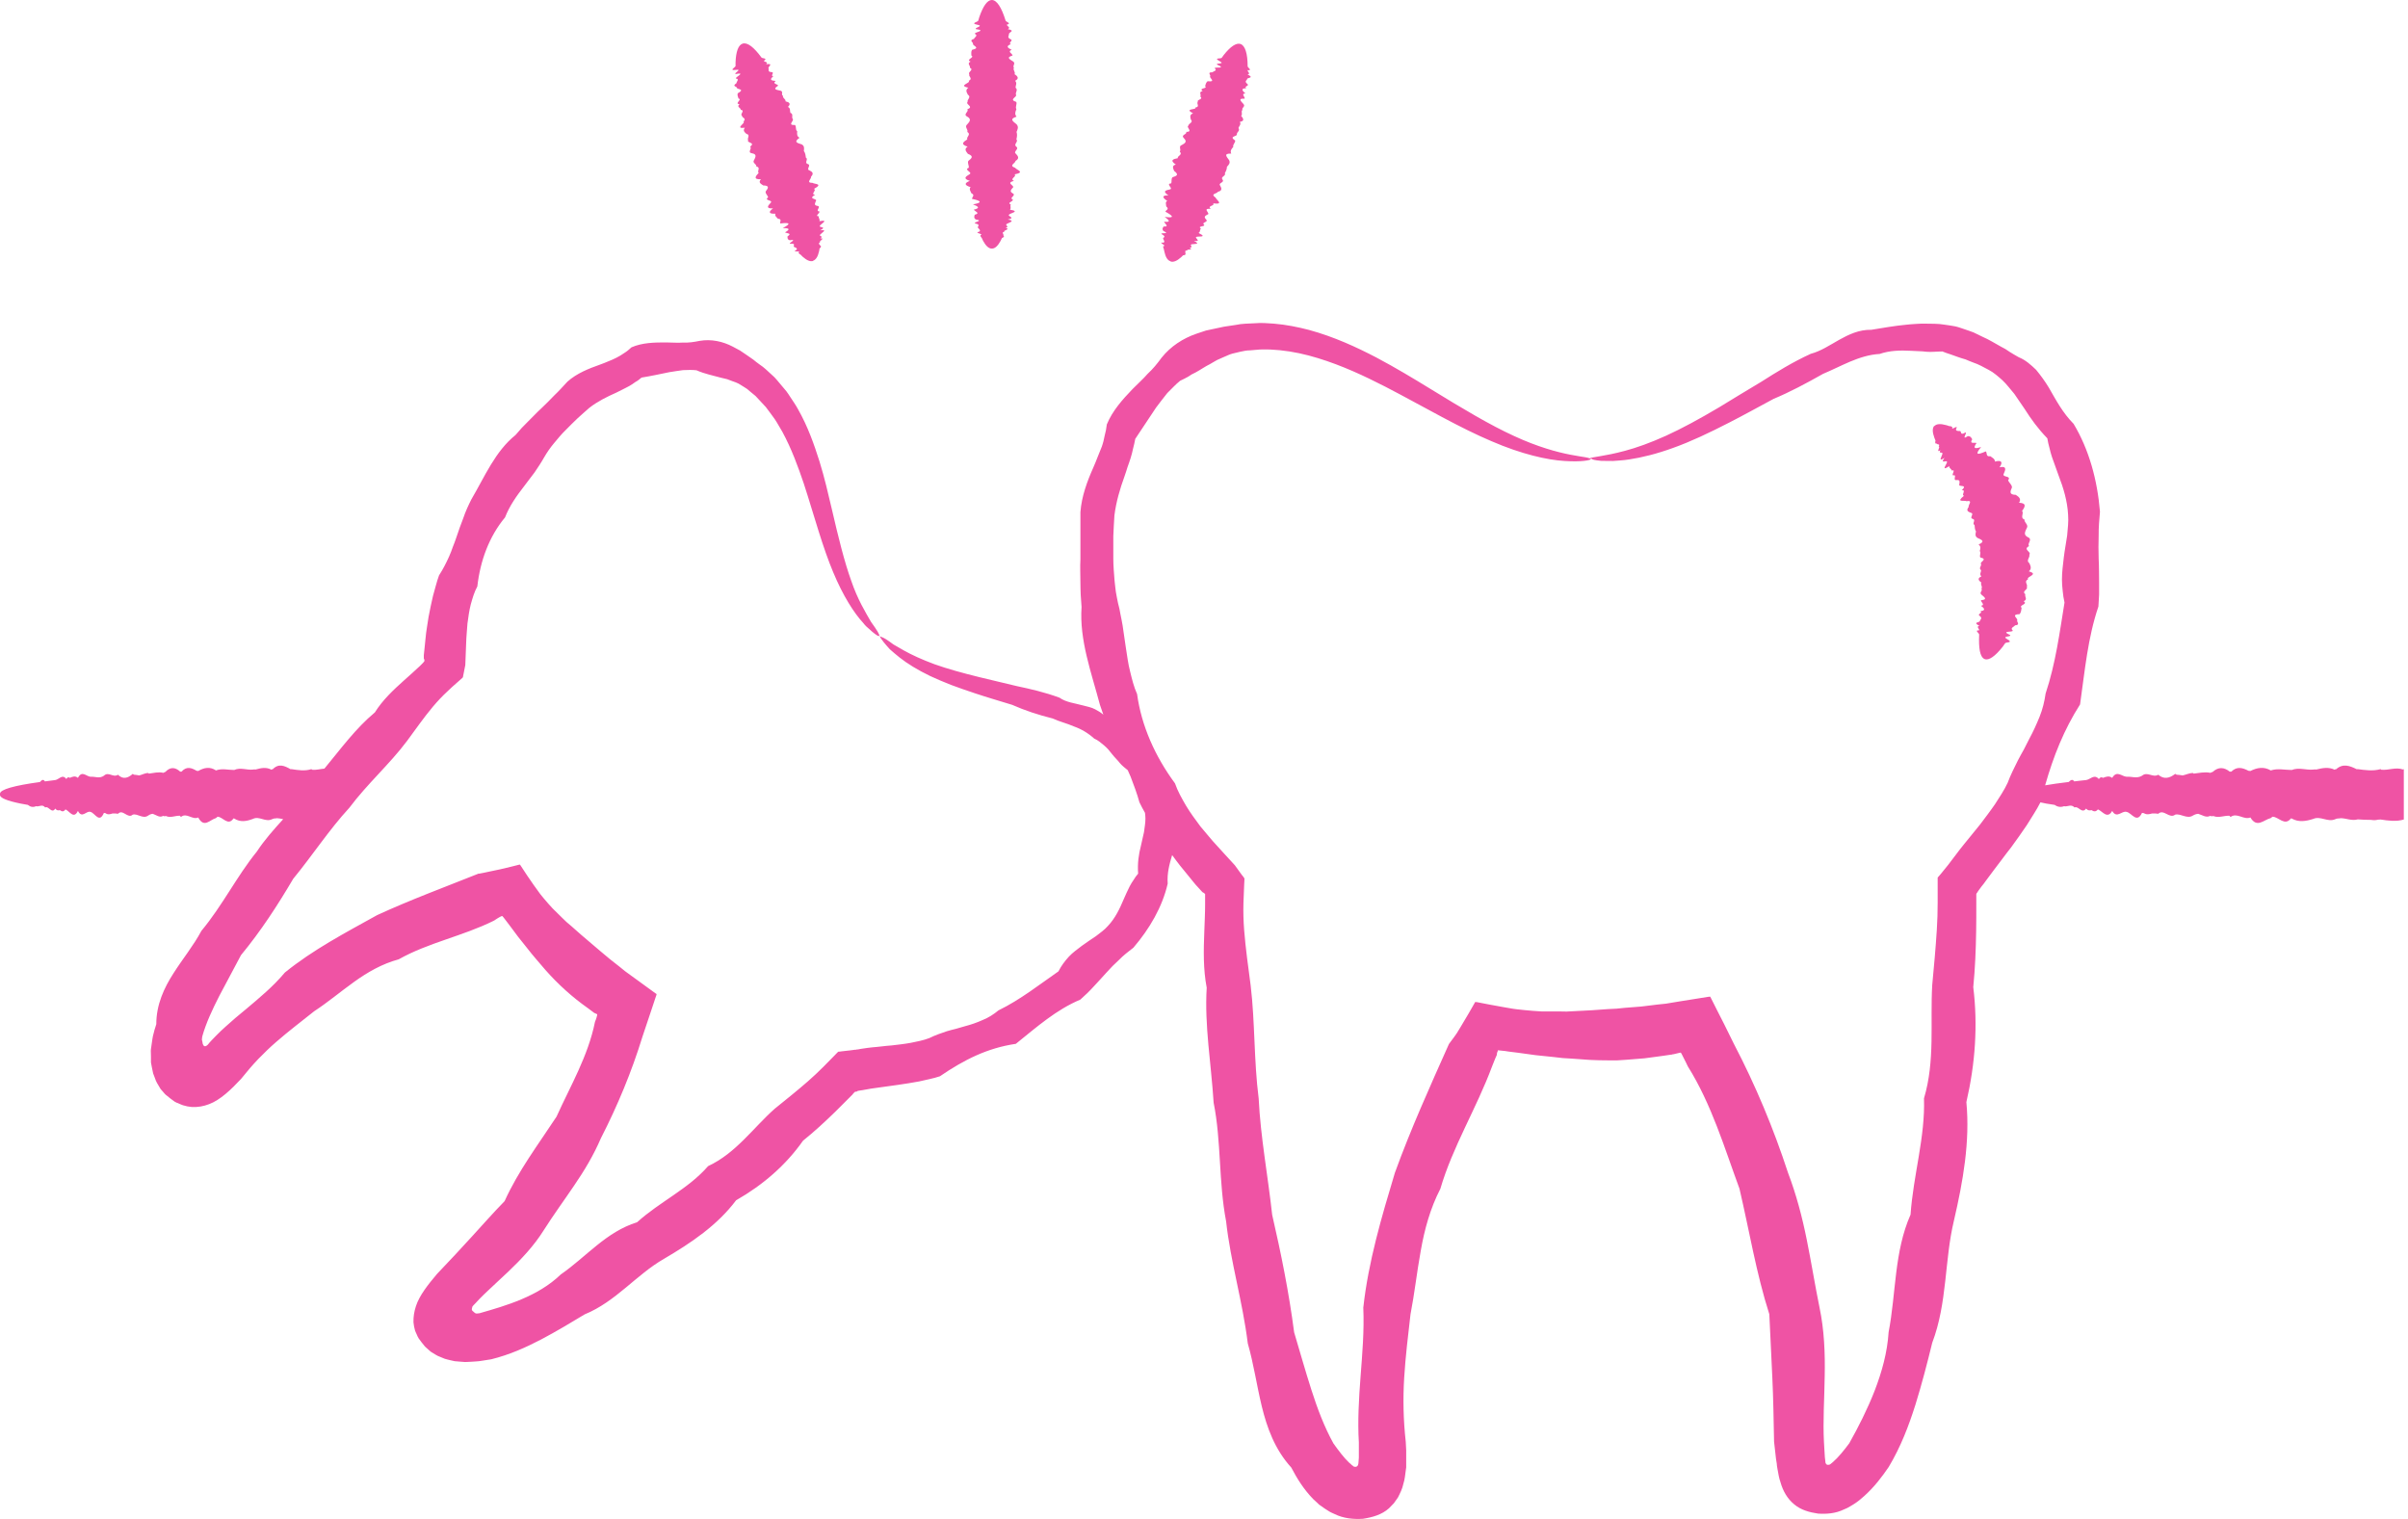 <svg width="65" height="41" viewBox="0 0 65 41" fill="none" xmlns="http://www.w3.org/2000/svg">
<path d="M33.879 8.725C34.053 8.709 34.22 8.725 34.387 8.736C34.72 8.763 35.038 8.829 35.336 8.906C36.014 9.092 36.61 9.368 37.145 9.646C37.679 9.929 38.16 10.22 38.602 10.491C39.485 11.034 40.233 11.479 40.872 11.77C41.507 12.064 42.03 12.204 42.387 12.273C42.565 12.304 42.704 12.331 42.797 12.343C42.851 12.352 42.889 12.363 42.912 12.373C42.971 12.332 43.305 12.32 43.862 12.169C44.168 12.088 44.545 11.955 44.971 11.762C45.397 11.568 45.874 11.309 46.404 10.995C46.757 10.778 47.136 10.549 47.543 10.305C47.946 10.049 48.38 9.778 48.879 9.55C49.146 9.48 49.383 9.321 49.643 9.174C49.902 9.03 50.181 8.895 50.511 8.902C50.821 8.852 51.135 8.795 51.464 8.764C51.545 8.752 51.63 8.752 51.711 8.744C51.796 8.736 51.882 8.736 51.967 8.736C52.137 8.74 52.316 8.733 52.49 8.764C52.579 8.775 52.665 8.79 52.758 8.806C52.847 8.821 52.932 8.856 53.017 8.883C53.102 8.91 53.187 8.942 53.273 8.973C53.354 9.011 53.435 9.05 53.52 9.093C53.691 9.166 53.846 9.266 54.009 9.355L54.133 9.422L54.249 9.499C54.33 9.549 54.408 9.596 54.493 9.643C54.675 9.716 54.822 9.848 54.962 9.983C55.086 10.134 55.202 10.293 55.303 10.46C55.5 10.801 55.678 11.142 55.973 11.44C56.391 12.134 56.616 12.963 56.685 13.812C56.666 14.028 56.647 14.241 56.65 14.454C56.643 14.663 56.643 14.873 56.65 15.082C56.662 15.295 56.658 15.508 56.662 15.721V16.047C56.658 16.155 56.65 16.264 56.643 16.372C56.356 17.216 56.279 18.088 56.148 19.014C55.713 19.697 55.43 20.409 55.205 21.198C55.382 21.167 55.595 21.137 55.841 21.108C55.89 21.063 55.94 21.017 55.99 21.092C56.092 21.081 56.198 21.066 56.31 21.056C56.418 21.044 56.53 20.886 56.65 21.024C56.654 21.024 56.658 21.022 56.662 21.021C56.697 20.971 56.731 20.975 56.767 20.996C56.848 20.966 56.931 20.932 57.015 20.997C57.142 20.784 57.271 20.959 57.406 20.967C57.542 20.955 57.677 21.024 57.82 20.939C57.964 20.816 58.112 21.001 58.259 20.912C58.41 21.044 58.561 21.009 58.716 20.889C58.728 20.898 58.741 20.904 58.753 20.911C58.807 20.914 58.862 20.922 58.917 20.931C59.009 20.912 59.102 20.864 59.196 20.866C59.201 20.872 59.208 20.877 59.213 20.882C59.361 20.866 59.511 20.829 59.665 20.861C59.675 20.856 59.686 20.851 59.696 20.847C59.707 20.842 59.718 20.839 59.728 20.836C59.882 20.696 60.033 20.705 60.19 20.83C60.196 20.828 60.204 20.829 60.211 20.827C60.217 20.828 60.223 20.828 60.23 20.829C60.382 20.679 60.535 20.723 60.693 20.805C60.711 20.806 60.729 20.808 60.746 20.811C60.928 20.719 61.11 20.688 61.296 20.796C61.482 20.734 61.672 20.784 61.861 20.784C62.055 20.707 62.245 20.792 62.442 20.773C62.47 20.766 62.498 20.768 62.526 20.771C62.689 20.731 62.856 20.697 63.02 20.777C63.025 20.773 63.031 20.77 63.035 20.765C63.043 20.764 63.051 20.765 63.06 20.764C63.244 20.599 63.428 20.669 63.615 20.763C63.624 20.761 63.634 20.762 63.644 20.761C63.845 20.788 64.054 20.819 64.26 20.761C64.266 20.767 64.273 20.772 64.279 20.777C64.474 20.798 64.666 20.7 64.864 20.77C64.872 20.767 64.879 20.764 64.887 20.761V22.121C64.678 22.183 64.469 22.152 64.26 22.121C64.236 22.123 64.212 22.123 64.188 22.125C64.126 22.144 64.066 22.141 64.005 22.131C63.883 22.131 63.762 22.126 63.644 22.117C63.49 22.163 63.339 22.089 63.188 22.085C63.16 22.091 63.131 22.094 63.102 22.093C63.08 22.097 63.057 22.103 63.035 22.113C62.834 22.202 62.636 22.016 62.442 22.105C62.245 22.167 62.051 22.202 61.861 22.094C61.854 22.094 61.847 22.091 61.84 22.091C61.674 22.308 61.509 22.05 61.346 22.045C61.33 22.055 61.312 22.066 61.296 22.082C61.11 22.125 60.924 22.365 60.746 22.066C60.564 22.14 60.385 21.924 60.211 22.052C60.2 22.038 60.187 22.029 60.177 22.019C60.032 22.013 59.887 22.086 59.747 22.027C59.73 22.03 59.713 22.033 59.696 22.032C59.684 22.029 59.671 22.026 59.658 22.023C59.549 22.082 59.442 21.996 59.336 21.967C59.289 21.971 59.243 21.985 59.196 22.013C59.034 22.117 58.875 21.954 58.716 21.989C58.561 22.113 58.406 21.827 58.259 21.966C58.203 21.956 58.147 21.956 58.091 21.958C58.017 21.979 57.944 21.997 57.871 21.95C57.855 21.947 57.837 21.947 57.82 21.942C57.681 22.237 57.542 21.943 57.406 21.916C57.275 21.873 57.142 22.11 57.015 21.889C56.891 22.109 56.767 21.919 56.65 21.857C56.643 21.853 56.635 21.852 56.628 21.85C56.569 21.923 56.514 21.904 56.457 21.868C56.407 21.88 56.357 21.881 56.31 21.826C56.201 21.981 56.097 21.742 56 21.796C55.976 21.771 55.952 21.757 55.929 21.751C55.924 21.75 55.92 21.75 55.916 21.749C55.847 21.737 55.781 21.78 55.717 21.761C55.628 21.795 55.543 21.784 55.462 21.726C55.381 21.714 55.306 21.703 55.236 21.691C55.18 21.681 55.127 21.668 55.078 21.658C54.971 21.87 54.835 22.068 54.71 22.273C54.574 22.478 54.428 22.676 54.284 22.877C54.129 23.071 53.985 23.275 53.83 23.473C53.753 23.573 53.679 23.675 53.605 23.775C53.571 23.829 53.528 23.877 53.489 23.927L53.432 24.004L53.404 24.043L53.389 24.061C53.389 24.061 53.389 24.066 53.389 24.069L53.357 24.112C53.356 24.114 53.347 24.125 53.347 24.132V24.395C53.347 24.643 53.347 24.891 53.343 25.139C53.335 25.635 53.315 26.143 53.265 26.646C53.392 27.669 53.319 28.711 53.079 29.749C53.18 30.814 52.99 31.884 52.742 32.953C52.486 34.015 52.568 35.165 52.157 36.246C52.022 36.8 51.877 37.358 51.703 37.92C51.525 38.481 51.312 39.047 50.983 39.597C50.801 39.864 50.599 40.132 50.324 40.38L50.216 40.473C50.181 40.504 50.142 40.531 50.1 40.562C50.061 40.589 49.995 40.631 49.94 40.662C49.886 40.697 49.833 40.721 49.774 40.744C49.55 40.853 49.309 40.872 49.073 40.856C48.845 40.822 48.612 40.76 48.43 40.605C48.248 40.457 48.127 40.244 48.062 40.012C48.019 39.895 48.004 39.775 47.98 39.651C47.965 39.582 47.965 39.554 47.961 39.508L47.941 39.384C47.922 39.229 47.907 39.074 47.888 38.915C47.876 38.315 47.868 37.753 47.841 37.184C47.814 36.618 47.787 36.048 47.76 35.475C47.407 34.371 47.225 33.243 46.954 32.085C46.547 30.981 46.206 29.819 45.56 28.784C45.529 28.715 45.494 28.649 45.459 28.579L45.4 28.463C45.4 28.461 45.384 28.42 45.361 28.412L45.199 28.451L45.16 28.459H45.141L45.133 28.467H45.113L44.874 28.502L44.39 28.567L43.901 28.606L43.657 28.622H43.409C43.246 28.622 43.08 28.618 42.917 28.61L42.425 28.575L42.181 28.56L41.937 28.532L41.453 28.482L40.973 28.416L40.732 28.386L40.628 28.37C40.566 28.362 40.503 28.355 40.441 28.351C40.43 28.351 40.43 28.351 40.43 28.358V28.37L40.418 28.398C40.414 28.413 40.406 28.432 40.406 28.447V28.471L40.36 28.575C40.333 28.645 40.303 28.715 40.275 28.788C39.853 29.923 39.213 30.95 38.88 32.089C38.605 32.62 38.45 33.193 38.35 33.767C38.245 34.344 38.183 34.917 38.074 35.478C38.008 36.048 37.939 36.614 37.904 37.184C37.869 37.757 37.88 38.322 37.946 38.919L37.958 39.148V39.612L37.95 39.663C37.931 39.795 37.923 39.927 37.881 40.055C37.854 40.186 37.795 40.302 37.737 40.418L37.625 40.577C37.582 40.624 37.536 40.666 37.493 40.713C37.3 40.887 37.044 40.957 36.792 40.996C36.536 41.012 36.265 40.988 36.025 40.868C35.963 40.841 35.905 40.817 35.843 40.774L35.754 40.717L35.677 40.662L35.61 40.616L35.557 40.565L35.448 40.465C35.181 40.19 35.007 39.899 34.855 39.612C34.41 39.124 34.2 38.535 34.06 37.962C33.921 37.385 33.84 36.812 33.682 36.262C33.542 35.127 33.217 34.061 33.097 32.969C32.891 31.892 32.969 30.803 32.76 29.765C32.694 28.711 32.511 27.684 32.573 26.661C32.477 26.158 32.488 25.65 32.508 25.15C32.516 24.903 32.53 24.655 32.53 24.407V24.132C32.528 24.13 32.512 24.116 32.508 24.112C32.492 24.101 32.476 24.089 32.457 24.081L32.341 23.953C32.298 23.907 32.255 23.861 32.217 23.811C32.135 23.714 32.058 23.616 31.977 23.516C31.895 23.419 31.818 23.322 31.744 23.222C31.71 23.175 31.674 23.128 31.64 23.081C31.566 23.328 31.5 23.57 31.52 23.852C31.376 24.48 31.032 25.07 30.594 25.581C30.458 25.686 30.322 25.79 30.206 25.91C30.086 26.019 29.97 26.135 29.861 26.259C29.753 26.383 29.637 26.503 29.524 26.627C29.412 26.751 29.288 26.871 29.16 26.983C28.509 27.258 27.998 27.711 27.421 28.176C26.658 28.288 26.034 28.599 25.371 29.052C25.189 29.114 24.999 29.145 24.81 29.191C24.62 29.226 24.426 29.257 24.236 29.284C24.043 29.307 23.849 29.342 23.655 29.365C23.558 29.377 23.457 29.393 23.36 29.412C23.31 29.424 23.264 29.428 23.214 29.436L23.175 29.443H23.155C23.155 29.444 23.155 29.448 23.151 29.451L23.132 29.463C23.105 29.47 23.074 29.463 23.059 29.489L23.031 29.52L23.023 29.528L23.012 29.544L22.551 30.005C22.272 30.276 21.985 30.543 21.676 30.791C21.211 31.453 20.595 31.985 19.87 32.399C19.363 33.073 18.662 33.546 17.922 33.98C17.178 34.406 16.624 35.134 15.783 35.478C15.404 35.707 15.016 35.94 14.605 36.157C14.195 36.37 13.761 36.567 13.261 36.691L13.013 36.73C12.908 36.75 12.808 36.75 12.707 36.758C12.657 36.758 12.602 36.765 12.556 36.765L12.412 36.754L12.27 36.742L12.134 36.711C12.091 36.699 12.045 36.691 12.002 36.676L11.882 36.626C11.797 36.599 11.727 36.544 11.653 36.502C11.615 36.483 11.588 36.447 11.553 36.42C11.522 36.389 11.486 36.366 11.459 36.331C11.405 36.265 11.351 36.199 11.301 36.126L11.273 36.075C11.272 36.072 11.257 36.04 11.25 36.022C11.235 35.987 11.216 35.952 11.204 35.917L11.177 35.805L11.161 35.692C11.157 35.541 11.18 35.401 11.227 35.258C11.32 34.971 11.545 34.685 11.797 34.387C11.96 34.216 12.121 34.041 12.284 33.871C12.431 33.708 12.583 33.549 12.73 33.387C13.025 33.065 13.311 32.739 13.621 32.422C13.993 31.601 14.52 30.907 15.023 30.141C15.395 29.316 15.876 28.506 16.061 27.58L16.085 27.521L16.101 27.471C16.108 27.44 16.124 27.401 16.12 27.378C16.101 27.366 16.081 27.358 16.061 27.351L16.05 27.344H16.043C16.043 27.344 16.043 27.343 16.023 27.328L15.868 27.212C15.45 26.918 15.063 26.568 14.722 26.181L14.47 25.887L14.346 25.739L14.226 25.588L13.985 25.286L13.757 24.98L13.609 24.786C13.59 24.763 13.575 24.74 13.556 24.725C13.521 24.732 13.474 24.763 13.44 24.782C13.42 24.794 13.4 24.806 13.385 24.817L13.35 24.841L13.342 24.845L13.323 24.856C12.483 25.271 11.56 25.445 10.762 25.895C10.316 26.015 9.918 26.244 9.554 26.507C9.186 26.77 8.848 27.057 8.48 27.297C8.136 27.572 7.787 27.835 7.454 28.126C7.288 28.269 7.129 28.424 6.974 28.583C6.896 28.664 6.823 28.746 6.749 28.831L6.505 29.125C6.241 29.408 5.947 29.691 5.645 29.804C5.494 29.862 5.342 29.889 5.18 29.881L5.06 29.865L4.939 29.834C4.901 29.822 4.866 29.804 4.827 29.788C4.808 29.78 4.788 29.768 4.769 29.765L4.715 29.737C4.637 29.683 4.564 29.625 4.494 29.567C4.455 29.54 4.428 29.501 4.397 29.466C4.37 29.431 4.331 29.4 4.312 29.357C4.265 29.276 4.211 29.199 4.184 29.106L4.134 28.975C4.122 28.928 4.114 28.878 4.103 28.827L4.075 28.68V28.521L4.071 28.366C4.071 28.312 4.087 28.257 4.091 28.203C4.11 28.095 4.115 27.99 4.149 27.886L4.168 27.809L4.18 27.77L4.188 27.746L4.219 27.645C4.219 27.111 4.432 26.662 4.684 26.27C4.935 25.875 5.226 25.522 5.436 25.127C6.009 24.438 6.392 23.652 6.931 22.989C7.141 22.67 7.392 22.389 7.644 22.112C7.587 22.1 7.531 22.087 7.475 22.085C7.449 22.091 7.425 22.094 7.399 22.093C7.38 22.097 7.361 22.104 7.342 22.113C7.167 22.202 6.997 22.016 6.826 22.105C6.656 22.168 6.489 22.202 6.322 22.094C6.316 22.094 6.309 22.091 6.303 22.091C6.157 22.309 6.016 22.049 5.873 22.045C5.859 22.055 5.844 22.067 5.83 22.082C5.667 22.125 5.509 22.364 5.351 22.066C5.192 22.14 5.036 21.924 4.885 22.052C4.876 22.039 4.865 22.029 4.855 22.019C4.729 22.013 4.604 22.086 4.48 22.027C4.465 22.03 4.45 22.033 4.436 22.032C4.424 22.029 4.413 22.026 4.402 22.023C4.308 22.082 4.215 21.996 4.123 21.967C4.083 21.971 4.042 21.985 4.002 22.013C3.859 22.117 3.723 21.955 3.584 21.989C3.448 22.113 3.316 21.827 3.185 21.966C3.134 21.956 3.085 21.956 3.037 21.958C2.973 21.979 2.91 21.998 2.848 21.95C2.834 21.947 2.819 21.947 2.805 21.942C2.681 22.237 2.561 21.943 2.444 21.916C2.328 21.874 2.216 22.109 2.104 21.889C1.995 22.109 1.891 21.919 1.786 21.857C1.78 21.853 1.772 21.852 1.766 21.85C1.713 21.923 1.666 21.904 1.617 21.868C1.574 21.88 1.532 21.881 1.491 21.826C1.398 21.981 1.31 21.742 1.221 21.796C1.2 21.771 1.18 21.758 1.16 21.751C1.156 21.75 1.152 21.75 1.147 21.749C1.088 21.738 1.031 21.78 0.973 21.761C0.895 21.796 0.822 21.784 0.752 21.726C0.682 21.714 0.62 21.703 0.558 21.691C0.198 21.618 0.001 21.54 0 21.459V21.439C0 21.437 0.001 21.435 0.001 21.433C0 21.43 7.89742e-06 21.427 0 21.424C0 21.309 0.391 21.203 1.078 21.109C1.121 21.064 1.165 21.016 1.212 21.092C1.301 21.081 1.394 21.067 1.491 21.056C1.588 21.044 1.685 20.885 1.786 21.024C1.789 21.024 1.793 21.022 1.796 21.021C1.826 20.971 1.855 20.975 1.886 20.996C1.955 20.966 2.028 20.932 2.104 20.997C2.212 20.785 2.328 20.959 2.444 20.967C2.561 20.955 2.681 21.025 2.805 20.939C2.929 20.816 3.053 21.001 3.185 20.912C3.316 21.044 3.448 21.009 3.584 20.889C3.594 20.898 3.605 20.905 3.615 20.911C3.662 20.914 3.71 20.922 3.758 20.931C3.838 20.912 3.919 20.864 4.002 20.866C4.006 20.872 4.012 20.877 4.017 20.882C4.147 20.866 4.276 20.829 4.409 20.861C4.418 20.856 4.427 20.851 4.436 20.847C4.445 20.842 4.455 20.839 4.464 20.836C4.597 20.696 4.73 20.705 4.866 20.83C4.872 20.829 4.879 20.829 4.885 20.827C4.89 20.828 4.895 20.828 4.9 20.829C5.033 20.678 5.169 20.723 5.305 20.805C5.32 20.806 5.335 20.808 5.351 20.811C5.509 20.719 5.668 20.688 5.83 20.796C5.993 20.734 6.156 20.784 6.322 20.784C6.489 20.707 6.66 20.792 6.826 20.773C6.851 20.766 6.876 20.768 6.9 20.771C7.043 20.732 7.186 20.698 7.328 20.777C7.332 20.773 7.338 20.77 7.342 20.765C7.349 20.764 7.356 20.765 7.362 20.764C7.522 20.599 7.68 20.669 7.843 20.763C7.851 20.761 7.86 20.763 7.868 20.761C8.046 20.788 8.225 20.819 8.407 20.761C8.412 20.767 8.419 20.772 8.424 20.777C8.533 20.791 8.644 20.756 8.757 20.747C9.197 20.216 9.599 19.662 10.119 19.23C10.332 18.89 10.619 18.623 10.909 18.363C11.053 18.232 11.2 18.107 11.34 17.972L11.413 17.898C11.413 17.898 11.433 17.875 11.444 17.863L11.456 17.844V17.82C11.456 17.805 11.448 17.786 11.44 17.774V17.686C11.448 17.635 11.448 17.584 11.456 17.534C11.468 17.437 11.475 17.336 11.486 17.239C11.502 17.042 11.541 16.848 11.568 16.654C11.607 16.461 11.642 16.271 11.688 16.085C11.743 15.899 11.785 15.709 11.851 15.531C11.959 15.365 12.045 15.194 12.122 15.023C12.161 14.938 12.192 14.853 12.223 14.764C12.257 14.679 12.292 14.59 12.319 14.505C12.377 14.327 12.44 14.156 12.506 13.985C12.564 13.811 12.641 13.644 12.723 13.481C13.087 12.862 13.366 12.184 13.916 11.742C14.024 11.611 14.141 11.486 14.261 11.37C14.381 11.254 14.493 11.13 14.617 11.018C14.737 10.905 14.85 10.789 14.966 10.669C15.09 10.553 15.202 10.425 15.318 10.301C15.57 10.076 15.895 9.948 16.201 9.84C16.279 9.813 16.352 9.782 16.426 9.751C16.499 9.72 16.573 9.693 16.643 9.654C16.712 9.619 16.783 9.577 16.849 9.53C16.918 9.488 16.98 9.437 17.046 9.375C17.34 9.247 17.67 9.243 17.976 9.243C18.131 9.243 18.282 9.259 18.433 9.247C18.584 9.255 18.735 9.232 18.886 9.201C19.2 9.147 19.51 9.216 19.777 9.355C19.843 9.39 19.909 9.426 19.975 9.461C20.037 9.504 20.095 9.545 20.157 9.584C20.215 9.627 20.277 9.665 20.335 9.708C20.389 9.755 20.448 9.797 20.506 9.84C20.626 9.917 20.723 10.018 20.827 10.111C20.936 10.2 21.01 10.309 21.099 10.409C21.141 10.459 21.183 10.51 21.226 10.56C21.264 10.611 21.3 10.665 21.335 10.72C21.405 10.828 21.478 10.929 21.536 11.037C21.811 11.518 21.978 12.006 22.121 12.455C22.261 12.908 22.357 13.334 22.45 13.726C22.632 14.512 22.792 15.163 22.977 15.675C23.152 16.19 23.372 16.542 23.512 16.786C23.674 17.011 23.756 17.143 23.732 17.166C23.721 17.177 23.678 17.159 23.605 17.101C23.566 17.073 23.523 17.035 23.473 16.988C23.418 16.942 23.357 16.891 23.303 16.817C23.055 16.55 22.756 16.085 22.489 15.442C22.354 15.121 22.229 14.756 22.102 14.354C21.974 13.954 21.849 13.517 21.698 13.056C21.543 12.599 21.369 12.118 21.117 11.653C21.047 11.541 20.986 11.421 20.912 11.312C20.835 11.208 20.757 11.096 20.672 10.987C20.579 10.89 20.49 10.789 20.394 10.688C20.343 10.646 20.289 10.603 20.238 10.56C20.211 10.537 20.188 10.514 20.161 10.495L20.075 10.44C20.029 10.409 19.982 10.383 19.936 10.355C19.889 10.329 19.835 10.312 19.781 10.293C19.731 10.274 19.676 10.255 19.626 10.235L19.463 10.196C19.246 10.134 19.029 10.096 18.801 9.995C18.681 9.98 18.557 9.987 18.436 9.991C18.313 10.011 18.188 10.023 18.068 10.046C17.825 10.096 17.577 10.15 17.317 10.192C17.263 10.239 17.209 10.281 17.15 10.312C17.096 10.351 17.042 10.39 16.984 10.421C16.926 10.456 16.864 10.48 16.81 10.511C16.752 10.542 16.69 10.573 16.632 10.6C16.388 10.708 16.136 10.832 15.911 11.006C15.803 11.095 15.701 11.196 15.593 11.289C15.484 11.39 15.376 11.502 15.268 11.61C15.155 11.719 15.059 11.839 14.958 11.959C14.857 12.079 14.768 12.207 14.687 12.347C14.609 12.486 14.52 12.618 14.431 12.75C14.338 12.878 14.237 13.001 14.141 13.133C13.943 13.388 13.753 13.656 13.633 13.966C13.203 14.481 12.962 15.14 12.885 15.829C12.8 15.984 12.754 16.151 12.707 16.317C12.664 16.488 12.641 16.659 12.618 16.833C12.607 17.007 12.587 17.185 12.583 17.359C12.575 17.557 12.567 17.755 12.56 17.952C12.544 18.029 12.529 18.107 12.514 18.185L12.502 18.243C12.502 18.245 12.501 18.285 12.482 18.297L12.39 18.379L12.211 18.537L12.079 18.661C11.94 18.789 11.809 18.929 11.685 19.076C11.437 19.371 11.216 19.692 10.983 20.006C10.515 20.63 9.914 21.157 9.43 21.804C8.884 22.396 8.438 23.085 7.915 23.721C7.493 24.437 7.043 25.131 6.505 25.782C6.311 26.146 6.117 26.514 5.92 26.882C5.734 27.246 5.56 27.618 5.459 27.979L5.451 28.049V28.075C5.451 28.075 5.455 28.091 5.459 28.099L5.473 28.177C5.477 28.191 5.484 28.205 5.493 28.219C5.536 28.273 5.598 28.218 5.633 28.172C5.633 28.171 5.634 28.168 5.637 28.165L5.66 28.138L5.718 28.075L5.838 27.951C5.915 27.87 6.005 27.788 6.09 27.711C6.264 27.552 6.447 27.397 6.633 27.246C7.001 26.936 7.369 26.634 7.69 26.251C8.45 25.635 9.321 25.178 10.181 24.701C11.072 24.291 11.994 23.95 12.916 23.582H12.94L12.979 23.574L13.056 23.559L13.207 23.527C13.304 23.508 13.4 23.485 13.497 23.466L13.78 23.399L13.92 23.364L13.989 23.346L14.024 23.338H14.032C14.033 23.338 14.037 23.34 14.04 23.346L14.051 23.36C14.167 23.542 14.283 23.713 14.403 23.884L14.582 24.132L14.69 24.264C14.764 24.353 14.841 24.438 14.919 24.523L15.167 24.767L15.291 24.887L15.423 24.999L15.683 25.229C16.035 25.523 16.372 25.829 16.736 26.104L16.868 26.212L17.135 26.406L17.689 26.809L17.724 26.832C17.723 26.834 17.716 26.856 17.716 26.867L17.689 26.944L17.639 27.096L17.538 27.398L17.341 27.986C17.05 28.932 16.67 29.846 16.221 30.722C16.027 31.175 15.775 31.597 15.496 32.004C15.221 32.411 14.934 32.802 14.671 33.217C14.411 33.631 14.074 33.987 13.726 34.32C13.551 34.487 13.373 34.646 13.203 34.809C13.118 34.886 13.033 34.971 12.955 35.049L12.839 35.173L12.78 35.234L12.753 35.266C12.753 35.266 12.75 35.274 12.75 35.277C12.731 35.339 12.73 35.366 12.757 35.386L12.792 35.417C12.792 35.417 12.808 35.433 12.819 35.44C12.823 35.441 12.831 35.448 12.843 35.452H12.851L12.854 35.456H12.87L12.943 35.448C13.66 35.243 14.524 34.995 15.136 34.402C15.829 33.922 16.36 33.252 17.197 32.992C17.809 32.438 18.58 32.093 19.114 31.477C19.87 31.124 20.331 30.443 20.912 29.928C21.214 29.684 21.521 29.439 21.808 29.188C21.951 29.064 22.09 28.931 22.226 28.796L22.523 28.494L22.609 28.405C22.609 28.405 22.625 28.39 22.633 28.386H22.663L22.722 28.378L22.962 28.351L23.082 28.335H23.112L23.128 28.327H23.159C23.206 28.316 23.248 28.311 23.291 28.304C23.38 28.288 23.466 28.281 23.551 28.27C23.725 28.258 23.895 28.23 24.069 28.219C24.24 28.199 24.415 28.18 24.585 28.149C24.755 28.114 24.922 28.084 25.085 28.021C25.24 27.944 25.399 27.889 25.561 27.835C25.643 27.812 25.724 27.789 25.806 27.77L26.049 27.7C26.211 27.658 26.37 27.603 26.525 27.533C26.68 27.471 26.82 27.382 26.952 27.273C27.545 26.983 28.052 26.58 28.571 26.22C28.649 26.065 28.746 25.94 28.851 25.824C28.955 25.712 29.083 25.623 29.203 25.53C29.327 25.437 29.458 25.356 29.582 25.27C29.694 25.181 29.815 25.101 29.908 24.992C30.102 24.787 30.226 24.527 30.33 24.279C30.357 24.217 30.384 24.155 30.411 24.097C30.442 24.039 30.466 23.977 30.497 23.919C30.528 23.861 30.563 23.802 30.602 23.748C30.636 23.69 30.675 23.636 30.722 23.582C30.702 23.299 30.737 23.062 30.799 22.822C30.83 22.702 30.849 22.582 30.88 22.462C30.895 22.342 30.919 22.218 30.919 22.098C30.919 22.045 30.914 21.992 30.907 21.94C30.854 21.847 30.803 21.753 30.757 21.656C30.691 21.416 30.606 21.191 30.52 20.967C30.495 20.908 30.468 20.849 30.442 20.79C30.365 20.727 30.291 20.67 30.23 20.599C30.168 20.517 30.086 20.444 30.02 20.358C29.986 20.316 29.951 20.273 29.916 20.23C29.881 20.188 29.838 20.153 29.8 20.118C29.718 20.049 29.637 19.979 29.536 19.936C29.373 19.789 29.191 19.68 28.993 19.61C28.8 19.525 28.598 19.479 28.416 19.394C28.025 19.297 27.661 19.176 27.32 19.025C26.968 18.917 26.634 18.82 26.324 18.716C26.092 18.642 25.875 18.561 25.67 18.487C25.468 18.406 25.278 18.328 25.107 18.247C24.763 18.081 24.488 17.91 24.282 17.747C24.182 17.666 24.093 17.592 24.02 17.526C23.954 17.453 23.899 17.391 23.856 17.337C23.791 17.257 23.758 17.203 23.751 17.178C23.778 17.186 23.842 17.207 23.923 17.259C23.977 17.294 24.043 17.34 24.116 17.395C24.198 17.441 24.295 17.496 24.399 17.558C24.612 17.678 24.891 17.806 25.227 17.93C25.398 17.992 25.585 18.049 25.786 18.107C25.991 18.162 26.204 18.224 26.436 18.278C26.747 18.356 27.084 18.43 27.444 18.519C27.808 18.596 28.2 18.685 28.599 18.832C28.781 18.96 29.005 18.979 29.23 19.041C29.342 19.072 29.463 19.091 29.567 19.149C29.644 19.188 29.717 19.234 29.783 19.291C29.751 19.202 29.72 19.114 29.691 19.025C29.455 18.138 29.133 17.271 29.195 16.384C29.188 16.276 29.18 16.167 29.172 16.059C29.164 15.95 29.168 15.841 29.164 15.736C29.164 15.523 29.152 15.31 29.164 15.098V13.826C29.195 13.4 29.346 12.994 29.513 12.618C29.555 12.521 29.594 12.428 29.629 12.335C29.664 12.242 29.706 12.149 29.741 12.057C29.776 11.96 29.799 11.862 29.818 11.762C29.845 11.665 29.865 11.564 29.877 11.456C30.032 11.08 30.307 10.778 30.574 10.499C30.71 10.36 30.858 10.231 30.981 10.088C31.121 9.96 31.24 9.813 31.356 9.654C31.601 9.348 31.931 9.135 32.287 9.011C32.376 8.98 32.465 8.949 32.554 8.922C32.643 8.903 32.736 8.884 32.825 8.864C32.914 8.849 33.004 8.821 33.093 8.81C33.182 8.798 33.27 8.786 33.355 8.771C33.53 8.732 33.708 8.736 33.879 8.725ZM33.743 9.457C33.697 9.457 33.654 9.461 33.607 9.469L33.476 9.495C33.406 9.511 33.332 9.527 33.263 9.546C33.193 9.565 33.123 9.6 33.058 9.627C32.992 9.658 32.922 9.685 32.856 9.716C32.791 9.755 32.724 9.789 32.662 9.828C32.527 9.894 32.403 9.984 32.272 10.054C32.237 10.073 32.202 10.088 32.167 10.107C32.136 10.127 32.1 10.151 32.069 10.17C32 10.209 31.93 10.243 31.856 10.278C31.733 10.375 31.624 10.499 31.508 10.611C31.407 10.743 31.303 10.867 31.206 11.002C31.02 11.277 30.837 11.556 30.644 11.847C30.628 11.936 30.609 12.021 30.586 12.106C30.567 12.192 30.548 12.277 30.52 12.362C30.497 12.447 30.462 12.525 30.435 12.61C30.411 12.695 30.381 12.777 30.354 12.858C30.233 13.191 30.128 13.544 30.082 13.912C30.067 14.094 30.063 14.284 30.052 14.474V15.07C30.052 15.272 30.07 15.473 30.086 15.675C30.098 15.775 30.106 15.876 30.121 15.977C30.137 16.077 30.159 16.179 30.179 16.279C30.206 16.38 30.23 16.48 30.245 16.581C30.265 16.682 30.287 16.782 30.303 16.883C30.338 17.088 30.358 17.294 30.393 17.499C30.427 17.704 30.451 17.918 30.505 18.123C30.555 18.328 30.605 18.538 30.694 18.735C30.811 19.595 31.182 20.42 31.717 21.145C31.79 21.358 31.903 21.555 32.016 21.749C32.132 21.943 32.268 22.125 32.403 22.307C32.477 22.396 32.55 22.481 32.624 22.57C32.698 22.659 32.771 22.745 32.852 22.83L33.085 23.086L33.333 23.356L33.515 23.608L33.562 23.667C33.573 23.69 33.599 23.706 33.592 23.732L33.584 23.888L33.565 24.372C33.558 24.616 33.565 24.864 33.584 25.108C33.623 25.6 33.693 26.096 33.759 26.596C33.879 27.595 33.844 28.622 33.976 29.652C34.026 30.691 34.224 31.729 34.34 32.79C34.58 33.832 34.793 34.886 34.933 35.963C35.088 36.482 35.235 37.005 35.398 37.513C35.56 38.02 35.75 38.524 35.994 38.962C36.137 39.163 36.281 39.353 36.416 39.48L36.467 39.523L36.49 39.547L36.514 39.562C36.515 39.563 36.522 39.567 36.522 39.57C36.523 39.571 36.525 39.575 36.528 39.578C36.544 39.586 36.56 39.593 36.575 39.593C36.61 39.6 36.652 39.578 36.66 39.535C36.66 39.527 36.664 39.512 36.668 39.5L36.68 39.342V38.935C36.645 38.365 36.68 37.753 36.727 37.145C36.773 36.536 36.827 35.928 36.8 35.297C36.935 34.061 37.292 32.856 37.652 31.659C38.078 30.482 38.597 29.334 39.112 28.18L39.256 27.986L39.326 27.886L39.435 27.707L39.644 27.355L39.744 27.181L39.795 27.092L39.818 27.049H39.86C40.104 27.099 40.345 27.142 40.585 27.185L40.763 27.216L40.852 27.231C40.88 27.235 40.918 27.242 40.934 27.242L41.158 27.266C41.309 27.281 41.456 27.293 41.607 27.301H42.06L42.286 27.305L42.96 27.27L43.409 27.238L43.634 27.227L43.858 27.204L44.304 27.169L44.746 27.115L44.967 27.092L45.347 27.029C45.606 26.987 45.866 26.948 46.125 26.905H46.148C46.151 26.904 46.168 26.899 46.168 26.909L46.194 26.96L46.245 27.061L46.346 27.262L46.547 27.657L46.698 27.963L46.803 28.176C47.388 29.295 47.876 30.466 48.264 31.655C48.488 32.244 48.647 32.849 48.77 33.461C48.894 34.073 48.991 34.685 49.115 35.293C49.243 35.901 49.267 36.525 49.255 37.137C49.247 37.749 49.204 38.357 49.235 38.927L49.247 39.136L49.259 39.334L49.27 39.423C49.27 39.446 49.278 39.496 49.278 39.488L49.29 39.512C49.305 39.535 49.328 39.543 49.348 39.539C49.355 39.539 49.367 39.539 49.375 39.535C49.375 39.535 49.375 39.535 49.383 39.535L49.406 39.523L49.43 39.504L49.48 39.462C49.619 39.342 49.771 39.156 49.918 38.958C50.162 38.524 50.406 38.044 50.603 37.54C50.797 37.036 50.945 36.509 50.98 35.959C51.185 34.89 51.127 33.797 51.572 32.786C51.646 31.721 51.97 30.698 51.935 29.648C52.238 28.633 52.099 27.595 52.157 26.592C52.204 26.092 52.25 25.596 52.281 25.101C52.297 24.853 52.304 24.608 52.304 24.364V23.69L52.315 23.675L52.339 23.648L52.39 23.589L52.587 23.346C52.66 23.249 52.734 23.151 52.808 23.055C52.877 22.962 52.947 22.872 53.02 22.783C53.168 22.609 53.304 22.427 53.451 22.253C53.587 22.071 53.726 21.892 53.853 21.706C53.974 21.516 54.101 21.33 54.194 21.129C54.272 20.916 54.373 20.723 54.47 20.525C54.52 20.428 54.575 20.331 54.629 20.234C54.679 20.138 54.729 20.041 54.779 19.94C54.884 19.747 54.973 19.549 55.055 19.348C55.136 19.146 55.187 18.937 55.218 18.72C55.489 17.906 55.597 17.069 55.728 16.264C55.705 16.159 55.687 16.054 55.679 15.949C55.667 15.849 55.659 15.744 55.659 15.644C55.659 15.442 55.686 15.244 55.709 15.047C55.732 14.849 55.772 14.652 55.799 14.458C55.814 14.272 55.841 14.082 55.825 13.896C55.806 13.525 55.698 13.168 55.57 12.839C55.508 12.672 55.45 12.505 55.392 12.343C55.364 12.261 55.342 12.176 55.322 12.091C55.299 12.009 55.279 11.924 55.264 11.831C55.012 11.572 54.822 11.308 54.648 11.033C54.555 10.898 54.462 10.762 54.373 10.631C54.268 10.511 54.171 10.375 54.055 10.267C53.997 10.212 53.935 10.162 53.873 10.111C53.842 10.088 53.811 10.065 53.78 10.042L53.68 9.983C53.544 9.91 53.408 9.833 53.265 9.786C53.195 9.759 53.125 9.732 53.056 9.701C52.986 9.682 52.913 9.658 52.847 9.635C52.777 9.615 52.711 9.581 52.642 9.562C52.572 9.542 52.501 9.514 52.432 9.487C52.285 9.487 52.141 9.507 52.002 9.495C51.932 9.487 51.863 9.48 51.793 9.479C51.719 9.479 51.65 9.469 51.58 9.469C51.294 9.453 51.003 9.461 50.739 9.554C50.456 9.569 50.188 9.658 49.937 9.763C49.685 9.871 49.449 9.991 49.209 10.092C48.756 10.348 48.314 10.584 47.876 10.766C47.458 10.99 47.066 11.208 46.694 11.398C46.14 11.684 45.629 11.924 45.172 12.087C44.715 12.254 44.312 12.351 43.978 12.401C43.816 12.428 43.665 12.432 43.541 12.443C43.413 12.443 43.309 12.443 43.224 12.44C43.054 12.424 42.968 12.405 42.968 12.382L42.93 12.384C42.934 12.387 42.937 12.39 42.937 12.394C42.935 12.421 42.698 12.474 42.231 12.443C41.767 12.416 41.077 12.262 40.26 11.909C39.849 11.735 39.407 11.514 38.927 11.258C38.45 11.006 37.939 10.719 37.385 10.433C36.831 10.15 36.231 9.867 35.572 9.666C35.243 9.565 34.898 9.488 34.545 9.453C34.456 9.449 34.367 9.437 34.278 9.434C34.189 9.434 34.096 9.43 34.011 9.434C33.922 9.441 33.832 9.449 33.743 9.457ZM52.215 11.502C52.269 11.44 52.378 11.432 52.532 11.475C52.559 11.482 52.587 11.49 52.614 11.502C52.649 11.502 52.688 11.51 52.703 11.537C52.649 11.638 52.889 11.437 52.8 11.58C52.792 11.638 52.85 11.634 52.9 11.634C52.955 11.634 52.905 11.738 53.005 11.7C53.187 11.584 52.894 11.921 53.118 11.773C53.191 11.77 53.21 11.812 53.237 11.858C53.152 11.997 53.299 11.936 53.353 11.959C53.237 12.126 53.334 12.11 53.477 12.067C53.303 12.277 53.369 12.288 53.602 12.184C53.648 12.222 53.594 12.335 53.726 12.315C53.776 12.354 53.849 12.382 53.85 12.459C54.032 12.412 54.071 12.475 53.974 12.614C54.171 12.572 54.14 12.676 54.09 12.784C54.028 12.896 54.307 12.831 54.206 12.963C54.229 13.033 54.306 13.075 54.31 13.156C54.268 13.257 54.218 13.354 54.412 13.357C54.49 13.408 54.571 13.463 54.501 13.571C54.718 13.579 54.66 13.687 54.582 13.792C54.644 13.858 54.516 13.974 54.648 14.024C54.636 14.11 54.772 14.164 54.706 14.261C54.663 14.354 54.613 14.439 54.741 14.501C54.88 14.563 54.71 14.668 54.772 14.741C54.59 14.834 54.845 14.892 54.779 14.974C54.802 15.051 54.679 15.129 54.779 15.202C54.814 15.276 54.849 15.353 54.765 15.423C55.054 15.504 54.683 15.566 54.745 15.636C54.621 15.698 54.748 15.775 54.71 15.841C54.756 15.914 54.559 15.958 54.671 16.039C54.641 16.101 54.748 16.182 54.625 16.229C54.756 16.314 54.481 16.33 54.57 16.407C54.559 16.465 54.559 16.527 54.517 16.577C54.28 16.585 54.45 16.678 54.454 16.732C54.42 16.779 54.555 16.868 54.393 16.88C54.361 16.926 54.253 16.945 54.33 17.019C54.349 17.077 53.982 17.015 54.261 17.143C54.3 17.201 54.009 17.158 54.19 17.259C54.356 17.355 54.146 17.329 54.125 17.363C54.102 17.394 54.079 17.426 54.06 17.457C53.855 17.716 53.684 17.836 53.571 17.79C53.443 17.736 53.408 17.491 53.424 17.127C53.423 17.088 53.285 17.007 53.424 17.015C53.435 16.98 53.331 16.906 53.432 16.895C53.242 16.794 53.419 16.806 53.443 16.768C53.443 16.725 53.52 16.698 53.451 16.636C53.343 16.562 53.532 16.562 53.459 16.496C53.598 16.481 53.579 16.426 53.471 16.352C53.602 16.333 53.462 16.248 53.474 16.201C53.675 16.186 53.551 16.109 53.481 16.047C53.423 15.985 53.528 15.95 53.485 15.888C53.528 15.837 53.447 15.775 53.485 15.725C53.397 15.663 53.374 15.609 53.485 15.559C53.423 15.501 53.477 15.446 53.477 15.392C53.401 15.334 53.493 15.28 53.474 15.222C53.427 15.168 53.675 15.097 53.455 15.047C53.424 14.993 53.485 14.927 53.44 14.873C53.459 14.811 53.478 14.749 53.408 14.698C53.61 14.609 53.474 14.563 53.381 14.521C53.307 14.474 53.323 14.412 53.339 14.346C53.304 14.292 53.307 14.234 53.3 14.172C53.218 14.137 53.35 14.032 53.249 14.005C53.145 13.982 53.307 13.861 53.199 13.842C53.118 13.811 53.067 13.78 53.141 13.684C53.117 13.637 53.273 13.494 53.083 13.528C53.017 13.497 52.78 13.571 53.017 13.381C52.928 13.373 53.087 13.215 52.955 13.234C53.114 13.076 52.904 13.141 52.885 13.095C52.892 13.029 52.924 12.944 52.819 12.959C52.707 12.978 52.811 12.843 52.754 12.827C52.626 12.866 52.823 12.653 52.684 12.703C52.676 12.649 52.61 12.645 52.618 12.583C52.366 12.742 52.567 12.517 52.556 12.467C52.556 12.409 52.355 12.537 52.49 12.358C52.301 12.482 52.416 12.324 52.432 12.254C52.451 12.18 52.316 12.265 52.378 12.153C52.242 12.239 52.393 12.041 52.331 12.06C52.377 11.964 52.289 12.013 52.285 11.975C52.239 11.982 52.227 11.956 52.246 11.894C52.234 11.867 52.223 11.843 52.215 11.816C52.161 11.669 52.157 11.56 52.211 11.494L52.215 11.502ZM23.751 17.178C23.741 17.175 23.736 17.174 23.736 17.174L23.752 17.162C23.749 17.165 23.749 17.17 23.751 17.178ZM33.483 1.186C33.611 1.228 33.678 1.449 33.678 1.79C33.678 1.825 33.82 1.906 33.678 1.895C33.666 1.929 33.774 1.999 33.674 2.007C33.863 2.107 33.689 2.092 33.666 2.127C33.666 2.17 33.585 2.185 33.654 2.251C33.759 2.328 33.569 2.313 33.639 2.383C33.499 2.383 33.518 2.441 33.619 2.522C33.484 2.526 33.619 2.619 33.596 2.665C33.395 2.65 33.511 2.743 33.569 2.812C33.623 2.882 33.511 2.902 33.538 2.968C33.488 3.006 33.553 3.083 33.503 3.126C33.573 3.207 33.592 3.27 33.468 3.289C33.51 3.363 33.445 3.402 33.43 3.456C33.483 3.533 33.383 3.564 33.387 3.622C33.406 3.692 33.155 3.669 33.341 3.793C33.348 3.859 33.271 3.897 33.29 3.967C33.243 4.017 33.2 4.068 33.235 4.146C33.011 4.138 33.12 4.238 33.178 4.323C33.217 4.401 33.166 4.452 33.119 4.502C33.119 4.568 33.092 4.622 33.062 4.676C33.104 4.753 32.937 4.765 32.999 4.847C33.065 4.932 32.872 4.932 32.938 5.013C32.98 5.086 32.992 5.152 32.876 5.176C32.857 5.23 32.655 5.226 32.813 5.335C32.837 5.401 33.049 5.528 32.748 5.489C32.802 5.563 32.577 5.548 32.682 5.637C32.457 5.621 32.639 5.734 32.616 5.78C32.558 5.815 32.476 5.839 32.55 5.916C32.635 5.994 32.465 5.99 32.484 6.048C32.588 6.129 32.298 6.087 32.418 6.172C32.376 6.207 32.41 6.261 32.352 6.288C32.619 6.42 32.327 6.37 32.291 6.396C32.237 6.42 32.453 6.532 32.228 6.501C32.426 6.605 32.237 6.578 32.167 6.594C32.093 6.609 32.236 6.686 32.108 6.683C32.248 6.76 32.004 6.718 32.051 6.761C31.942 6.761 32.027 6.815 31.992 6.83C32.019 6.865 31.996 6.888 31.935 6.892L31.88 6.946C31.771 7.043 31.678 7.082 31.601 7.059L31.593 7.051C31.515 7.027 31.462 6.938 31.431 6.795C31.427 6.772 31.423 6.749 31.415 6.722C31.404 6.691 31.388 6.66 31.407 6.641C31.52 6.648 31.233 6.524 31.399 6.551C31.454 6.535 31.419 6.493 31.399 6.45C31.373 6.408 31.485 6.408 31.399 6.346C31.21 6.249 31.643 6.346 31.403 6.233C31.361 6.179 31.388 6.148 31.411 6.113C31.578 6.125 31.438 6.036 31.423 5.985C31.62 6.005 31.555 5.939 31.439 5.854C31.706 5.892 31.683 5.838 31.458 5.714C31.466 5.668 31.577 5.652 31.48 5.571C31.48 5.521 31.446 5.455 31.508 5.424C31.353 5.319 31.376 5.272 31.539 5.272C31.372 5.164 31.462 5.138 31.574 5.114C31.694 5.095 31.45 4.959 31.612 4.951C31.639 4.901 31.605 4.831 31.651 4.784C31.744 4.753 31.845 4.726 31.694 4.614C31.667 4.545 31.624 4.467 31.74 4.443C31.566 4.323 31.671 4.293 31.791 4.27C31.779 4.2 31.934 4.184 31.845 4.091C31.895 4.04 31.799 3.948 31.903 3.913C31.981 3.87 32.054 3.827 31.961 3.734C31.857 3.634 32.05 3.634 32.02 3.561C32.221 3.56 32 3.425 32.081 3.39C32.081 3.328 32.224 3.309 32.144 3.224C32.128 3.158 32.108 3.092 32.205 3.061C31.942 2.917 32.31 2.975 32.268 2.901C32.402 2.886 32.287 2.79 32.333 2.751C32.298 2.681 32.496 2.688 32.399 2.604C32.438 2.561 32.341 2.475 32.465 2.46C32.341 2.367 32.612 2.402 32.53 2.324C32.546 2.278 32.55 2.231 32.597 2.192C32.829 2.219 32.662 2.119 32.662 2.068C32.701 2.033 32.566 1.944 32.728 1.952C32.76 1.918 32.867 1.909 32.79 1.844C32.773 1.794 33.13 1.871 32.852 1.743C32.81 1.689 33.096 1.743 32.914 1.646C32.748 1.554 32.957 1.589 32.977 1.562C32.996 1.534 33.015 1.507 33.034 1.483C33.212 1.259 33.367 1.151 33.483 1.186ZM20.045 1.178C20.177 1.135 20.354 1.279 20.556 1.554C20.575 1.581 20.738 1.565 20.618 1.643C20.63 1.673 20.757 1.673 20.68 1.735C20.892 1.704 20.739 1.797 20.742 1.836C20.765 1.871 20.711 1.933 20.808 1.944C20.939 1.944 20.777 2.045 20.874 2.061C20.766 2.146 20.808 2.177 20.939 2.185C20.835 2.266 20.992 2.266 21.005 2.312C20.835 2.421 20.982 2.425 21.071 2.448C21.156 2.475 21.071 2.553 21.137 2.588C21.117 2.65 21.219 2.673 21.203 2.735C21.308 2.759 21.357 2.801 21.269 2.886C21.346 2.921 21.316 2.991 21.335 3.045C21.424 3.076 21.362 3.158 21.396 3.208C21.454 3.251 21.234 3.386 21.459 3.374C21.505 3.424 21.462 3.498 21.52 3.545C21.513 3.611 21.506 3.68 21.583 3.719C21.401 3.843 21.544 3.863 21.641 3.897C21.718 3.94 21.707 4.006 21.699 4.075C21.738 4.129 21.745 4.188 21.753 4.254C21.83 4.293 21.703 4.397 21.804 4.428C21.908 4.455 21.749 4.571 21.85 4.599C21.927 4.637 21.977 4.68 21.893 4.769C21.912 4.823 21.742 4.936 21.932 4.936C21.99 4.974 22.233 4.956 21.97 5.099C22.059 5.13 21.865 5.245 22.001 5.257C21.811 5.373 22.024 5.358 22.032 5.408C22.009 5.47 21.955 5.54 22.059 5.556C22.171 5.571 22.035 5.664 22.082 5.699C22.214 5.707 21.955 5.838 22.102 5.838C22.086 5.888 22.144 5.916 22.117 5.97C22.407 5.919 22.141 6.051 22.129 6.098C22.102 6.148 22.338 6.113 22.137 6.218C22.357 6.187 22.187 6.28 22.141 6.33C22.09 6.384 22.249 6.365 22.141 6.435C22.299 6.419 22.079 6.524 22.141 6.535C22.052 6.593 22.152 6.594 22.133 6.625C22.175 6.641 22.171 6.667 22.121 6.71C22.121 6.737 22.113 6.76 22.109 6.783C22.078 6.927 22.024 7.012 21.946 7.039L21.95 7.043C21.873 7.07 21.776 7.027 21.668 6.931C21.649 6.915 21.633 6.895 21.613 6.876C21.586 6.861 21.556 6.841 21.556 6.814C21.648 6.757 21.347 6.822 21.497 6.745C21.536 6.703 21.482 6.686 21.439 6.667C21.393 6.648 21.485 6.582 21.381 6.578C21.168 6.609 21.582 6.439 21.319 6.485C21.254 6.466 21.257 6.427 21.257 6.381C21.396 6.292 21.234 6.303 21.191 6.272C21.366 6.172 21.268 6.156 21.129 6.156C21.369 6.032 21.315 6.001 21.064 6.032C21.04 5.99 21.125 5.912 20.998 5.904C20.967 5.862 20.905 5.83 20.932 5.769C20.746 5.776 20.738 5.722 20.866 5.625C20.669 5.633 20.722 5.559 20.8 5.478C20.885 5.392 20.607 5.424 20.734 5.327C20.727 5.273 20.656 5.234 20.668 5.168C20.726 5.09 20.792 5.009 20.602 5.005C20.541 4.962 20.459 4.928 20.54 4.839C20.327 4.846 20.393 4.757 20.479 4.668C20.428 4.621 20.544 4.517 20.416 4.494C20.428 4.424 20.293 4.401 20.358 4.315C20.397 4.238 20.435 4.161 20.3 4.138C20.157 4.118 20.316 4.002 20.246 3.959C20.408 3.843 20.15 3.862 20.195 3.785C20.16 3.735 20.265 3.638 20.149 3.614C20.099 3.568 20.045 3.526 20.106 3.448C19.808 3.483 20.145 3.316 20.067 3.281C20.168 3.192 20.018 3.18 20.029 3.122C19.96 3.087 20.126 2.979 19.994 2.964C20.002 2.906 19.87 2.894 19.963 2.809C19.809 2.808 20.048 2.677 19.936 2.661C19.921 2.615 19.898 2.573 19.913 2.519C20.118 2.403 19.921 2.417 19.894 2.379C19.901 2.329 19.742 2.336 19.878 2.247C19.882 2.201 19.967 2.131 19.866 2.119C19.824 2.092 20.16 1.941 19.858 1.999C19.793 1.98 20.06 1.856 19.855 1.887C19.666 1.91 19.854 1.813 19.855 1.782V1.682C19.866 1.395 19.929 1.216 20.045 1.178ZM26.773 0C26.909 0 27.037 0.205 27.145 0.558C27.157 0.592 27.316 0.631 27.177 0.666C27.177 0.705 27.297 0.744 27.204 0.786C27.417 0.829 27.242 0.868 27.234 0.914C27.246 0.957 27.177 1.003 27.262 1.05C27.386 1.096 27.2 1.143 27.285 1.193C27.154 1.244 27.189 1.29 27.309 1.345C27.181 1.395 27.335 1.449 27.332 1.499C27.139 1.553 27.273 1.608 27.351 1.662C27.424 1.716 27.321 1.774 27.37 1.828C27.331 1.886 27.421 1.945 27.386 2.003C27.479 2.061 27.514 2.123 27.401 2.181C27.463 2.243 27.413 2.305 27.413 2.367C27.49 2.429 27.402 2.491 27.425 2.557C27.467 2.619 27.216 2.685 27.433 2.751C27.459 2.817 27.398 2.883 27.436 2.948C27.409 3.014 27.382 3.08 27.44 3.149C27.227 3.215 27.359 3.285 27.44 3.354C27.502 3.424 27.471 3.491 27.44 3.561C27.463 3.63 27.452 3.696 27.436 3.762C27.498 3.828 27.348 3.893 27.433 3.959C27.522 4.025 27.336 4.091 27.425 4.153C27.487 4.219 27.521 4.281 27.413 4.343C27.413 4.405 27.219 4.467 27.401 4.529C27.445 4.591 27.684 4.649 27.386 4.707C27.459 4.765 27.242 4.824 27.37 4.882C27.154 4.94 27.358 4.994 27.351 5.052C27.308 5.106 27.235 5.161 27.332 5.215C27.436 5.269 27.274 5.319 27.309 5.369C27.433 5.419 27.146 5.47 27.285 5.517C27.258 5.567 27.304 5.614 27.262 5.66C27.556 5.707 27.262 5.753 27.234 5.796C27.194 5.838 27.428 5.881 27.204 5.924C27.424 5.966 27.235 6.005 27.177 6.044C27.111 6.083 27.269 6.117 27.145 6.152C27.3 6.187 27.061 6.222 27.114 6.253C27.011 6.284 27.111 6.315 27.08 6.346C27.115 6.377 27.103 6.404 27.045 6.427C27.033 6.454 27.021 6.478 27.01 6.501C26.936 6.636 26.859 6.71 26.777 6.71H26.77C26.688 6.71 26.611 6.636 26.537 6.501C26.526 6.478 26.515 6.454 26.503 6.427C26.48 6.4 26.456 6.373 26.468 6.346C26.576 6.315 26.267 6.288 26.433 6.253C26.479 6.222 26.433 6.187 26.402 6.152C26.364 6.118 26.471 6.083 26.371 6.044C26.162 6.005 26.603 5.966 26.34 5.924C26.282 5.885 26.297 5.842 26.312 5.796C26.475 5.753 26.314 5.707 26.286 5.66C26.479 5.614 26.394 5.567 26.263 5.517C26.53 5.47 26.487 5.419 26.239 5.369C26.232 5.319 26.332 5.269 26.22 5.215C26.2 5.161 26.15 5.106 26.2 5.052C26.023 4.998 26.03 4.94 26.181 4.882C25.987 4.824 26.065 4.765 26.166 4.707C26.274 4.649 26 4.587 26.15 4.529C26.162 4.467 26.108 4.405 26.139 4.343C26.216 4.281 26.305 4.219 26.127 4.153C26.081 4.091 26.015 4.025 26.119 3.959C25.914 3.893 26.007 3.828 26.111 3.762C26.076 3.696 26.224 3.63 26.111 3.561C26.142 3.495 26.022 3.424 26.111 3.354C26.173 3.285 26.231 3.219 26.111 3.149C25.98 3.084 26.166 3.014 26.111 2.948C26.305 2.882 26.05 2.817 26.119 2.751C26.1 2.685 26.228 2.619 26.127 2.557C26.092 2.491 26.053 2.429 26.139 2.367C25.844 2.305 26.216 2.243 26.15 2.181C26.274 2.123 26.131 2.061 26.166 2.003C26.112 1.945 26.301 1.886 26.181 1.828C26.203 1.77 26.088 1.716 26.2 1.662C26.053 1.608 26.324 1.553 26.22 1.499C26.22 1.445 26.209 1.395 26.239 1.345C26.468 1.294 26.279 1.244 26.263 1.193C26.29 1.143 26.135 1.096 26.29 1.05C26.31 1.003 26.409 0.957 26.316 0.914C26.283 0.868 26.649 0.829 26.344 0.786C26.29 0.744 26.58 0.705 26.375 0.666C26.185 0.627 26.398 0.592 26.406 0.558C26.418 0.523 26.429 0.488 26.436 0.457C26.537 0.167 26.65 0 26.773 0Z" fill="#EF53A4"/>
</svg>
